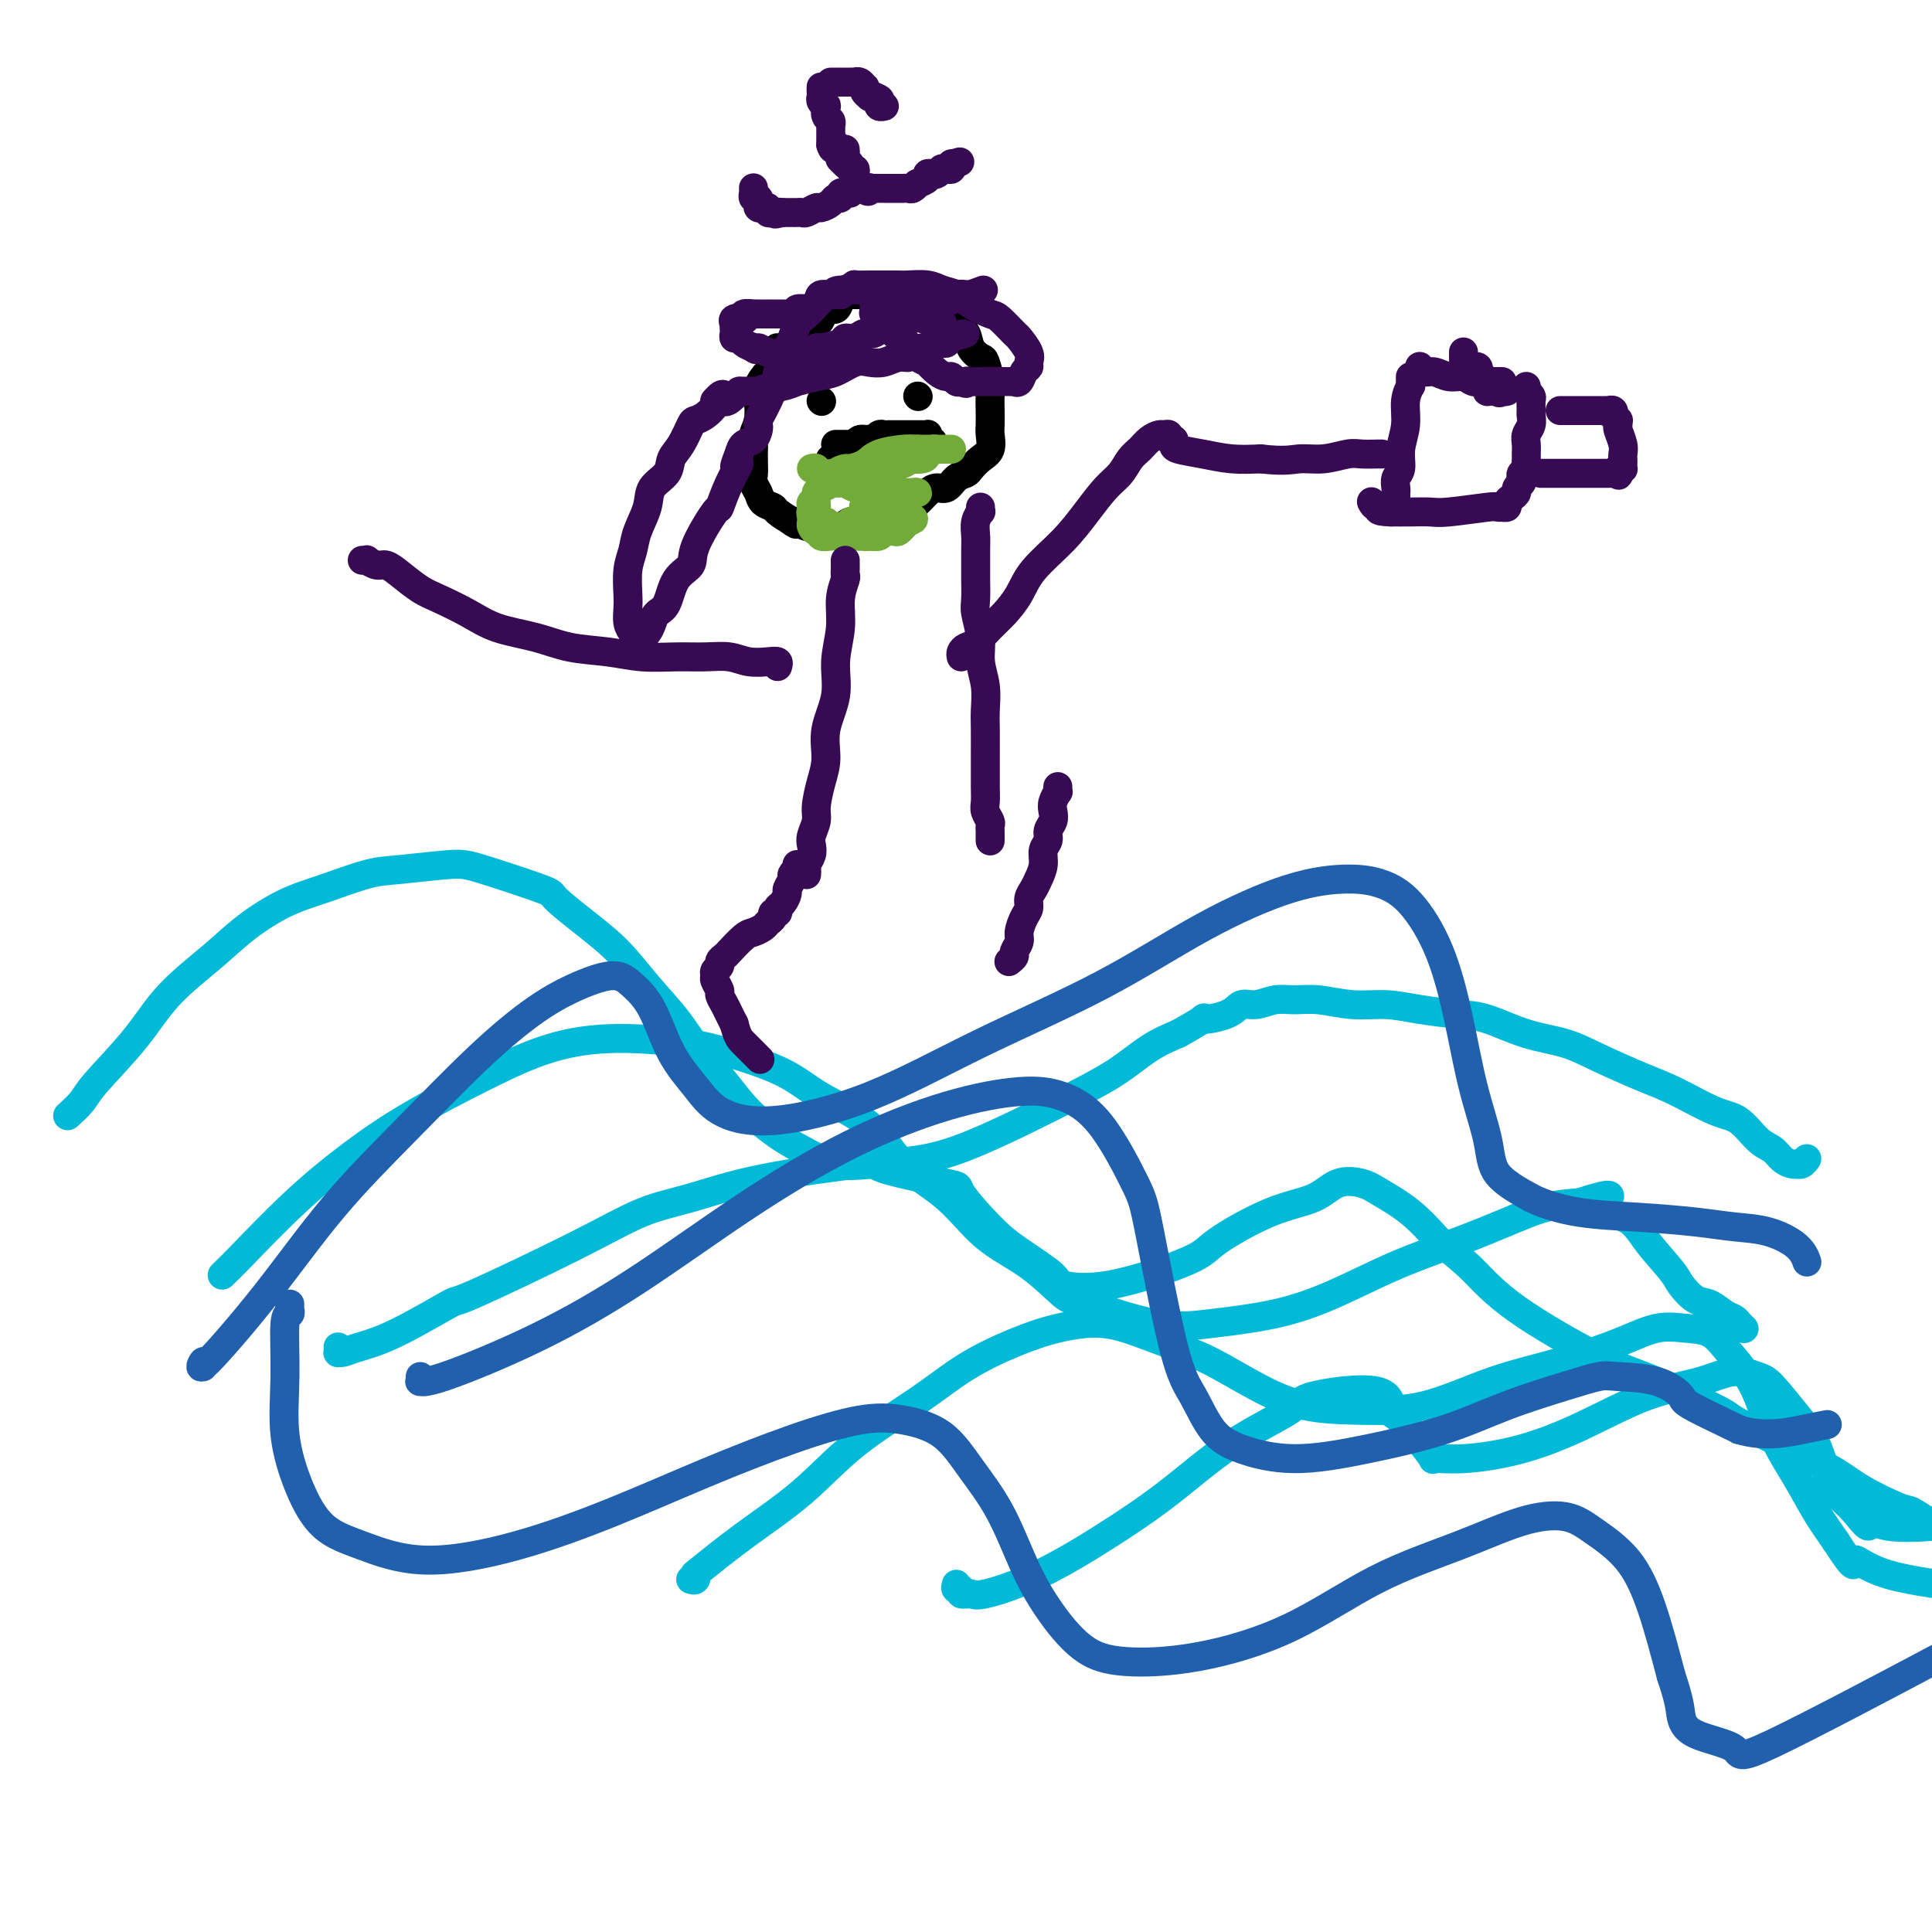 <svg viewBox='0 0 400 400' version='1.1' xmlns='http://www.w3.org/2000/svg' xmlns:xlink='http://www.w3.org/1999/xlink'><g fill='none' stroke='#000000' stroke-width='6' stroke-linecap='round' stroke-linejoin='round'><path d='M165,71c-0.358,0.503 -0.716,1.005 -1,1c-0.284,-0.005 -0.493,-0.519 -1,0c-0.507,0.519 -1.312,2.071 -2,3c-0.688,0.929 -1.260,1.235 -2,2c-0.740,0.765 -1.648,1.988 -2,3c-0.352,1.012 -0.147,1.813 0,3c0.147,1.187 0.235,2.758 0,4c-0.235,1.242 -0.795,2.153 -1,3c-0.205,0.847 -0.056,1.630 0,2c0.056,0.370 0.018,0.325 0,1c-0.018,0.675 -0.017,2.068 0,3c0.017,0.932 0.050,1.402 0,2c-0.050,0.598 -0.184,1.325 0,2c0.184,0.675 0.685,1.297 1,2c0.315,0.703 0.445,1.487 1,2c0.555,0.513 1.534,0.753 2,1c0.466,0.247 0.419,0.499 1,1c0.581,0.501 1.791,1.250 3,2'/><path d='M164,108c1.390,1.177 0.865,0.120 1,0c0.135,-0.120 0.928,0.696 2,1c1.072,0.304 2.422,0.096 3,0c0.578,-0.096 0.385,-0.081 1,0c0.615,0.081 2.038,0.228 3,0c0.962,-0.228 1.464,-0.831 2,-1c0.536,-0.169 1.106,0.095 2,0c0.894,-0.095 2.112,-0.549 3,-1c0.888,-0.451 1.445,-0.898 2,-1c0.555,-0.102 1.107,0.140 2,0c0.893,-0.140 2.126,-0.663 3,-1c0.874,-0.337 1.389,-0.489 2,-1c0.611,-0.511 1.320,-1.380 2,-2c0.680,-0.620 1.333,-0.991 2,-1c0.667,-0.009 1.347,0.345 2,0c0.653,-0.345 1.279,-1.390 2,-2c0.721,-0.610 1.538,-0.786 2,-1c0.462,-0.214 0.569,-0.465 1,-1c0.431,-0.535 1.187,-1.353 2,-2c0.813,-0.647 1.682,-1.121 2,-2c0.318,-0.879 0.086,-2.162 0,-3c-0.086,-0.838 -0.026,-1.230 0,-2c0.026,-0.770 0.019,-1.918 0,-3c-0.019,-1.082 -0.051,-2.099 0,-3c0.051,-0.901 0.183,-1.687 0,-3c-0.183,-1.313 -0.683,-3.153 -1,-4c-0.317,-0.847 -0.452,-0.699 -1,-1c-0.548,-0.301 -1.508,-1.050 -2,-2c-0.492,-0.950 -0.517,-2.102 -1,-3c-0.483,-0.898 -1.424,-1.542 -2,-2c-0.576,-0.458 -0.788,-0.729 -1,-1'/><path d='M197,66c-1.501,-1.303 -1.752,-0.061 -2,0c-0.248,0.061 -0.493,-1.059 -1,-2c-0.507,-0.941 -1.278,-1.702 -2,-2c-0.722,-0.298 -1.396,-0.132 -2,0c-0.604,0.132 -1.138,0.232 -2,0c-0.862,-0.232 -2.051,-0.794 -3,-1c-0.949,-0.206 -1.658,-0.056 -2,0c-0.342,0.056 -0.315,0.017 -1,0c-0.685,-0.017 -2.080,-0.010 -3,0c-0.920,0.010 -1.363,0.025 -2,0c-0.637,-0.025 -1.466,-0.091 -2,0c-0.534,0.091 -0.773,0.340 -1,1c-0.227,0.660 -0.442,1.733 -1,2c-0.558,0.267 -1.458,-0.270 -2,0c-0.542,0.270 -0.727,1.347 -1,2c-0.273,0.653 -0.634,0.883 -1,1c-0.366,0.117 -0.738,0.123 -1,0c-0.262,-0.123 -0.414,-0.373 -1,0c-0.586,0.373 -1.606,1.371 -2,2c-0.394,0.629 -0.161,0.890 0,1c0.161,0.110 0.249,0.068 0,0c-0.249,-0.068 -0.836,-0.162 -1,0c-0.164,0.162 0.096,0.579 0,1c-0.096,0.421 -0.548,0.845 -1,1c-0.452,0.155 -0.906,0.042 -1,0c-0.094,-0.042 0.171,-0.011 0,0c-0.171,0.011 -0.777,0.003 -1,0c-0.223,-0.003 -0.064,-0.001 0,0c0.064,0.001 0.032,0.000 0,0'/><path d='M170,83c0.000,0.000 0.100,0.100 0.1,0.1'/><path d='M190,82c0.000,0.000 0.100,0.100 0.1,0.1'/><path d='M172,95c-0.084,0.000 -0.167,0.000 0,0c0.167,0.000 0.585,0.000 1,0c0.415,0.000 0.828,0.000 1,0c0.172,0.000 0.101,0.000 0,0c-0.101,0.000 -0.234,0.000 0,0c0.234,0.000 0.836,0.000 1,0c0.164,0.000 -0.110,0.000 0,0c0.110,0.000 0.603,0.000 1,0c0.397,0.000 0.699,0.000 1,0'/><path d='M177,95c0.730,-0.000 0.056,-0.000 0,0c-0.056,0.000 0.506,0.000 1,0c0.494,-0.000 0.920,-0.000 1,0c0.080,0.000 -0.186,0.000 0,0c0.186,-0.000 0.824,-0.000 1,0c0.176,0.000 -0.111,0.000 0,0c0.111,-0.000 0.621,-0.000 1,0c0.379,0.000 0.628,0.000 1,0c0.372,-0.000 0.868,-0.000 1,0c0.132,0.000 -0.100,0.000 0,0c0.100,-0.000 0.534,-0.000 1,0c0.466,0.000 0.966,0.000 1,0c0.034,-0.000 -0.398,-0.000 0,0c0.398,0.000 1.626,0.001 2,0c0.374,-0.001 -0.106,-0.003 0,0c0.106,0.003 0.798,0.011 1,0c0.202,-0.011 -0.085,-0.040 0,0c0.085,0.040 0.544,0.151 1,0c0.456,-0.151 0.911,-0.562 1,-1c0.089,-0.438 -0.186,-0.902 0,-1c0.186,-0.098 0.833,0.170 1,0c0.167,-0.170 -0.147,-0.776 0,-1c0.147,-0.224 0.756,-0.064 1,0c0.244,0.064 0.122,0.032 0,0'/><path d='M192,92c2.324,-0.630 0.633,-0.705 0,-1c-0.633,-0.295 -0.207,-0.811 0,-1c0.207,-0.189 0.196,-0.051 0,0c-0.196,0.051 -0.578,0.014 -1,0c-0.422,-0.014 -0.884,-0.004 -1,0c-0.116,0.004 0.114,0.001 0,0c-0.114,-0.001 -0.570,-0.000 -1,0c-0.430,0.000 -0.832,0.000 -1,0c-0.168,-0.000 -0.100,-0.000 0,0c0.100,0.000 0.233,-0.000 0,0c-0.233,0.000 -0.832,0.000 -1,0c-0.168,-0.000 0.096,-0.000 0,0c-0.096,0.000 -0.550,0.000 -1,0c-0.450,-0.000 -0.894,-0.001 -1,0c-0.106,0.001 0.126,0.004 0,0c-0.126,-0.004 -0.611,-0.015 -1,0c-0.389,0.015 -0.683,0.057 -1,0c-0.317,-0.057 -0.659,-0.211 -1,0c-0.341,0.211 -0.683,0.788 -1,1c-0.317,0.212 -0.610,0.060 -1,0c-0.390,-0.060 -0.878,-0.026 -1,0c-0.122,0.026 0.121,0.046 0,0c-0.121,-0.046 -0.606,-0.156 -1,0c-0.394,0.156 -0.697,0.578 -1,1'/><path d='M177,92c-2.277,0.000 -0.470,0.000 0,0c0.470,0.000 -0.396,0.000 -1,0c-0.604,0.000 -0.947,0.000 -1,0c-0.053,0.000 0.183,0.000 0,0c-0.183,0.000 -0.785,-0.000 -1,0c-0.215,0.000 -0.044,0.000 0,0c0.044,0.000 -0.040,0.000 0,0c0.040,0.000 0.203,0.000 0,0c-0.203,0.000 -0.772,0.000 -1,0c-0.228,0.000 -0.114,0.000 0,0'/></g>
<g fill='none' stroke='#73AB3A' stroke-width='6' stroke-linecap='round' stroke-linejoin='round'><path d='M168,97c0.394,-0.116 0.788,-0.231 1,0c0.212,0.231 0.243,0.809 1,1c0.757,0.191 2.241,-0.004 4,0c1.759,0.004 3.793,0.208 5,0c1.207,-0.208 1.589,-0.826 2,-1c0.411,-0.174 0.853,0.098 2,0c1.147,-0.098 3.000,-0.565 4,-1c1.000,-0.435 1.146,-0.838 1,-1c-0.146,-0.162 -0.586,-0.082 0,0c0.586,0.082 2.197,0.166 3,0c0.803,-0.166 0.799,-0.580 1,-1c0.201,-0.420 0.608,-0.845 1,-1c0.392,-0.155 0.769,-0.042 1,0c0.231,0.042 0.316,0.011 1,0c0.684,-0.011 1.967,-0.003 2,0c0.033,0.003 -1.183,0.001 -2,0c-0.817,-0.001 -1.233,-0.000 -2,0c-0.767,0.000 -1.883,0.000 -3,0'/><path d='M190,93c-1.495,-0.033 -1.733,-0.114 -3,0c-1.267,0.114 -3.562,0.425 -5,1c-1.438,0.575 -2.019,1.414 -3,2c-0.981,0.586 -2.362,0.918 -3,1c-0.638,0.082 -0.534,-0.085 -1,0c-0.466,0.085 -1.502,0.421 -2,1c-0.498,0.579 -0.458,1.402 -1,2c-0.542,0.598 -1.666,0.972 -2,1c-0.334,0.028 0.121,-0.291 0,0c-0.121,0.291 -0.817,1.191 -1,2c-0.183,0.809 0.146,1.526 0,2c-0.146,0.474 -0.769,0.705 -1,1c-0.231,0.295 -0.072,0.652 0,1c0.072,0.348 0.056,0.685 0,1c-0.056,0.315 -0.152,0.606 0,1c0.152,0.394 0.552,0.890 1,1c0.448,0.110 0.945,-0.167 1,0c0.055,0.167 -0.332,0.777 0,1c0.332,0.223 1.383,0.060 2,0c0.617,-0.060 0.799,-0.016 1,0c0.201,0.016 0.420,0.004 1,0c0.580,-0.004 1.521,-0.000 2,0c0.479,0.000 0.494,-0.004 1,0c0.506,0.004 1.501,0.015 2,0c0.499,-0.015 0.501,-0.056 1,0c0.499,0.056 1.496,0.208 2,0c0.504,-0.208 0.516,-0.777 1,-1c0.484,-0.223 1.439,-0.101 2,0c0.561,0.101 0.728,0.181 1,0c0.272,-0.181 0.649,-0.623 1,-1c0.351,-0.377 0.675,-0.688 1,-1'/><path d='M188,108c2.305,-0.648 0.568,-0.769 0,-1c-0.568,-0.231 0.032,-0.572 0,-1c-0.032,-0.428 -0.695,-0.941 -1,-1c-0.305,-0.059 -0.252,0.338 -1,0c-0.748,-0.338 -2.297,-1.410 -3,-2c-0.703,-0.590 -0.559,-0.698 -1,-1c-0.441,-0.302 -1.466,-0.799 -2,-1c-0.534,-0.201 -0.577,-0.107 -1,0c-0.423,0.107 -1.225,0.225 -2,0c-0.775,-0.225 -1.521,-0.793 -2,-1c-0.479,-0.207 -0.689,-0.051 -1,0c-0.311,0.051 -0.723,-0.001 -1,0c-0.277,0.001 -0.418,0.056 -1,0c-0.582,-0.056 -1.605,-0.222 -2,0c-0.395,0.222 -0.162,0.833 0,1c0.162,0.167 0.254,-0.110 0,0c-0.254,0.110 -0.852,0.608 -1,1c-0.148,0.392 0.156,0.678 0,1c-0.156,0.322 -0.770,0.679 -1,1c-0.230,0.321 -0.077,0.607 0,1c0.077,0.393 0.076,0.894 0,1c-0.076,0.106 -0.227,-0.183 0,0c0.227,0.183 0.833,0.837 1,1c0.167,0.163 -0.105,-0.167 0,0c0.105,0.167 0.587,0.829 1,1c0.413,0.171 0.758,-0.150 1,0c0.242,0.150 0.380,0.772 1,1c0.620,0.228 1.723,0.061 2,0c0.277,-0.061 -0.272,-0.016 0,0c0.272,0.016 1.363,0.005 2,0c0.637,-0.005 0.818,-0.002 1,0'/><path d='M177,109c1.797,0.447 1.790,0.066 2,0c0.210,-0.066 0.639,0.185 1,0c0.361,-0.185 0.655,-0.805 1,-1c0.345,-0.195 0.740,0.036 1,0c0.260,-0.036 0.385,-0.339 1,-1c0.615,-0.661 1.719,-1.679 2,-2c0.281,-0.321 -0.262,0.054 0,0c0.262,-0.054 1.329,-0.536 2,-1c0.671,-0.464 0.948,-0.909 1,-1c0.052,-0.091 -0.119,0.172 0,0c0.119,-0.172 0.530,-0.778 1,-1c0.470,-0.222 0.999,-0.060 1,0c0.001,0.060 -0.525,0.016 -1,0c-0.475,-0.016 -0.900,-0.005 -1,0c-0.100,0.005 0.124,0.005 0,0c-0.124,-0.005 -0.597,-0.016 -1,0c-0.403,0.016 -0.737,0.060 -1,0c-0.263,-0.060 -0.456,-0.222 -1,0c-0.544,0.222 -1.439,0.830 -2,1c-0.561,0.170 -0.789,-0.096 -1,0c-0.211,0.096 -0.404,0.555 -1,1c-0.596,0.445 -1.595,0.876 -2,1c-0.405,0.124 -0.217,-0.059 0,0c0.217,0.059 0.464,0.358 0,1c-0.464,0.642 -1.640,1.626 -2,2c-0.360,0.374 0.095,0.139 0,0c-0.095,-0.139 -0.742,-0.183 -1,0c-0.258,0.183 -0.129,0.591 0,1'/><path d='M176,109c-0.932,1.171 -0.261,1.098 0,1c0.261,-0.098 0.112,-0.222 0,0c-0.112,0.222 -0.188,0.791 0,1c0.188,0.209 0.639,0.057 1,0c0.361,-0.057 0.630,-0.019 1,0c0.370,0.019 0.841,0.020 1,0c0.159,-0.020 0.007,-0.062 0,0c-0.007,0.062 0.131,0.227 1,0c0.869,-0.227 2.470,-0.845 3,-1c0.530,-0.155 -0.012,0.155 0,0c0.012,-0.155 0.578,-0.774 1,-1c0.422,-0.226 0.701,-0.061 1,0c0.299,0.061 0.619,0.016 1,0c0.381,-0.016 0.823,-0.005 1,0c0.177,0.005 0.088,0.002 0,0'/></g>
<g fill='none' stroke='#370A53' stroke-width='6' stroke-linecap='round' stroke-linejoin='round'><path d='M179,60c-0.656,0.033 -1.311,0.066 -2,0c-0.689,-0.066 -1.410,-0.231 -2,0c-0.590,0.231 -1.047,0.858 -2,1c-0.953,0.142 -2.402,-0.201 -3,0c-0.598,0.201 -0.345,0.945 -1,2c-0.655,1.055 -2.218,2.419 -3,3c-0.782,0.581 -0.783,0.378 -1,1c-0.217,0.622 -0.650,2.069 -1,3c-0.350,0.931 -0.615,1.347 -1,2c-0.385,0.653 -0.888,1.541 -1,2c-0.112,0.459 0.167,0.487 0,1c-0.167,0.513 -0.779,1.512 -1,2c-0.221,0.488 -0.049,0.464 0,1c0.049,0.536 -0.025,1.630 0,2c0.025,0.370 0.147,0.014 0,0c-0.147,-0.014 -0.565,0.315 -1,1c-0.435,0.685 -0.887,1.728 -1,2c-0.113,0.272 0.114,-0.226 0,0c-0.114,0.226 -0.568,1.178 -1,2c-0.432,0.822 -0.840,1.515 -1,2c-0.160,0.485 -0.070,0.763 0,1c0.070,0.237 0.122,0.435 0,1c-0.122,0.565 -0.417,1.498 -1,2c-0.583,0.502 -1.452,0.572 -2,1c-0.548,0.428 -0.774,1.214 -1,2'/><path d='M153,94c-1.922,4.626 -0.229,2.191 0,2c0.229,-0.191 -1.008,1.864 -2,4c-0.992,2.136 -1.740,4.355 -2,5c-0.260,0.645 -0.033,-0.283 -1,1c-0.967,1.283 -3.127,4.777 -4,7c-0.873,2.223 -0.457,3.176 -1,4c-0.543,0.824 -2.043,1.520 -3,3c-0.957,1.480 -1.371,3.745 -2,5c-0.629,1.255 -1.474,1.499 -2,2c-0.526,0.501 -0.732,1.259 -1,2c-0.268,0.741 -0.596,1.464 -1,2c-0.404,0.536 -0.882,0.885 -1,1c-0.118,0.115 0.126,-0.003 0,0c-0.126,0.003 -0.622,0.127 -1,0c-0.378,-0.127 -0.638,-0.505 -1,-1c-0.362,-0.495 -0.826,-1.108 -1,-2c-0.174,-0.892 -0.059,-2.064 0,-3c0.059,-0.936 0.062,-1.636 0,-3c-0.062,-1.364 -0.187,-3.394 0,-5c0.187,-1.606 0.688,-2.789 1,-4c0.312,-1.211 0.436,-2.449 1,-4c0.564,-1.551 1.568,-3.414 2,-5c0.432,-1.586 0.291,-2.894 1,-4c0.709,-1.106 2.269,-2.009 3,-3c0.731,-0.991 0.632,-2.071 1,-3c0.368,-0.929 1.202,-1.705 2,-3c0.798,-1.295 1.559,-3.107 2,-4c0.441,-0.893 0.561,-0.868 1,-1c0.439,-0.132 1.195,-0.420 2,-1c0.805,-0.580 1.659,-1.451 2,-2c0.341,-0.549 0.171,-0.774 0,-1'/><path d='M148,83c2.358,-2.740 1.754,-0.591 2,0c0.246,0.591 1.341,-0.376 2,-1c0.659,-0.624 0.880,-0.903 1,-1c0.120,-0.097 0.138,-0.011 1,0c0.862,0.011 2.569,-0.054 3,0c0.431,0.054 -0.413,0.226 0,0c0.413,-0.226 2.084,-0.848 3,-1c0.916,-0.152 1.076,0.168 2,0c0.924,-0.168 2.610,-0.823 3,-1c0.390,-0.177 -0.517,0.124 0,0c0.517,-0.124 2.459,-0.673 4,-1c1.541,-0.327 2.681,-0.431 4,-1c1.319,-0.569 2.817,-1.602 4,-2c1.183,-0.398 2.051,-0.162 3,0c0.949,0.162 1.977,0.250 3,0c1.023,-0.250 2.040,-0.838 3,-1c0.960,-0.162 1.864,0.101 2,0c0.136,-0.101 -0.496,-0.567 0,-1c0.496,-0.433 2.122,-0.834 3,-1c0.878,-0.166 1.010,-0.097 1,0c-0.010,0.097 -0.161,0.222 0,0c0.161,-0.222 0.635,-0.791 1,-1c0.365,-0.209 0.620,-0.060 1,0c0.380,0.060 0.886,0.030 1,0c0.114,-0.030 -0.165,-0.060 0,0c0.165,0.060 0.775,0.208 1,0c0.225,-0.208 0.064,-0.774 0,-1c-0.064,-0.226 -0.032,-0.113 0,0'/><path d='M196,70c7.430,-1.947 2.005,-0.315 0,0c-2.005,0.315 -0.589,-0.686 0,-1c0.589,-0.314 0.351,0.061 0,0c-0.351,-0.061 -0.815,-0.556 -1,-1c-0.185,-0.444 -0.092,-0.835 0,-1c0.092,-0.165 0.184,-0.104 0,0c-0.184,0.104 -0.645,0.249 -1,0c-0.355,-0.249 -0.606,-0.894 -1,-1c-0.394,-0.106 -0.931,0.326 -2,0c-1.069,-0.326 -2.668,-1.410 -4,-2c-1.332,-0.590 -2.395,-0.687 -3,-1c-0.605,-0.313 -0.752,-0.840 -1,-1c-0.248,-0.160 -0.596,0.049 -1,0c-0.404,-0.049 -0.863,-0.356 -1,0c-0.137,0.356 0.047,1.376 0,2c-0.047,0.624 -0.326,0.853 0,1c0.326,0.147 1.256,0.214 2,1c0.744,0.786 1.304,2.292 2,3c0.696,0.708 1.530,0.619 2,1c0.470,0.381 0.577,1.233 1,2c0.423,0.767 1.164,1.449 2,2c0.836,0.551 1.768,0.970 2,1c0.232,0.030 -0.236,-0.328 0,0c0.236,0.328 1.177,1.342 2,2c0.823,0.658 1.530,0.960 2,1c0.470,0.040 0.703,-0.182 1,0c0.297,0.182 0.656,0.766 1,1c0.344,0.234 0.672,0.117 1,0'/><path d='M199,79c1.582,0.774 1.036,0.207 1,0c-0.036,-0.207 0.437,-0.056 1,0c0.563,0.056 1.215,0.015 2,0c0.785,-0.015 1.701,-0.004 2,0c0.299,0.004 -0.021,0.001 0,0c0.021,-0.001 0.383,-0.001 1,0c0.617,0.001 1.489,0.002 2,0c0.511,-0.002 0.662,-0.007 1,0c0.338,0.007 0.865,0.027 1,0c0.135,-0.027 -0.122,-0.101 0,0c0.122,0.101 0.623,0.376 1,0c0.377,-0.376 0.630,-1.404 1,-2c0.370,-0.596 0.858,-0.759 1,-1c0.142,-0.241 -0.063,-0.559 0,-1c0.063,-0.441 0.395,-1.006 0,-2c-0.395,-0.994 -1.516,-2.416 -2,-3c-0.484,-0.584 -0.331,-0.331 -1,-1c-0.669,-0.669 -2.160,-2.259 -3,-3c-0.840,-0.741 -1.028,-0.633 -2,-1c-0.972,-0.367 -2.730,-1.209 -4,-2c-1.270,-0.791 -2.054,-1.533 -3,-2c-0.946,-0.467 -2.054,-0.661 -3,-1c-0.946,-0.339 -1.731,-0.823 -3,-1c-1.269,-0.177 -3.024,-0.048 -4,0c-0.976,0.048 -1.173,0.013 -2,0c-0.827,-0.013 -2.283,-0.004 -3,0c-0.717,0.004 -0.695,0.004 -1,0c-0.305,-0.004 -0.937,-0.011 -2,0c-1.063,0.011 -2.555,0.042 -3,0c-0.445,-0.042 0.159,-0.155 0,0c-0.159,0.155 -1.079,0.577 -2,1'/><path d='M175,60c-3.696,0.089 -1.437,0.811 -1,1c0.437,0.189 -0.949,-0.156 -2,0c-1.051,0.156 -1.768,0.813 -2,1c-0.232,0.187 0.021,-0.094 0,0c-0.021,0.094 -0.316,0.565 -1,1c-0.684,0.435 -1.755,0.835 -2,1c-0.245,0.165 0.338,0.097 0,0c-0.338,-0.097 -1.596,-0.222 -2,0c-0.404,0.222 0.046,0.792 0,1c-0.046,0.208 -0.589,0.056 -1,0c-0.411,-0.056 -0.689,-0.015 -1,0c-0.311,0.015 -0.656,0.004 -1,0c-0.344,-0.004 -0.687,-0.001 -1,0c-0.313,0.001 -0.596,0.000 -1,0c-0.404,-0.000 -0.929,0.000 -1,0c-0.071,-0.000 0.313,-0.001 0,0c-0.313,0.001 -1.324,0.004 -2,0c-0.676,-0.004 -1.016,-0.015 -1,0c0.016,0.015 0.389,0.055 0,0c-0.389,-0.055 -1.540,-0.207 -2,0c-0.460,0.207 -0.228,0.773 0,1c0.228,0.227 0.453,0.117 0,0c-0.453,-0.117 -1.585,-0.239 -2,0c-0.415,0.239 -0.112,0.838 0,1c0.112,0.162 0.033,-0.115 0,0c-0.033,0.115 -0.021,0.622 0,1c0.021,0.378 0.050,0.626 0,1c-0.050,0.374 -0.178,0.873 0,1c0.178,0.127 0.663,-0.120 1,0c0.337,0.120 0.525,0.606 1,1c0.475,0.394 1.238,0.697 2,1'/><path d='M156,72c0.770,0.867 0.694,0.036 1,0c0.306,-0.036 0.992,0.723 2,1c1.008,0.277 2.337,0.070 3,0c0.663,-0.070 0.661,-0.004 1,0c0.339,0.004 1.019,-0.054 2,0c0.981,0.054 2.261,0.221 3,0c0.739,-0.221 0.936,-0.829 1,-1c0.064,-0.171 -0.005,0.093 1,0c1.005,-0.093 3.084,-0.545 4,-1c0.916,-0.455 0.668,-0.913 1,-1c0.332,-0.087 1.243,0.197 2,0c0.757,-0.197 1.359,-0.876 2,-1c0.641,-0.124 1.322,0.307 2,0c0.678,-0.307 1.352,-1.353 2,-2c0.648,-0.647 1.268,-0.895 2,-1c0.732,-0.105 1.576,-0.067 2,0c0.424,0.067 0.430,0.163 1,0c0.570,-0.163 1.706,-0.584 2,-1c0.294,-0.416 -0.254,-0.829 0,-1c0.254,-0.171 1.311,-0.102 2,0c0.689,0.102 1.012,0.237 1,0c-0.012,-0.237 -0.357,-0.847 0,-1c0.357,-0.153 1.418,0.151 2,0c0.582,-0.151 0.686,-0.759 1,-1c0.314,-0.241 0.840,-0.117 1,0c0.160,0.117 -0.044,0.228 0,0c0.044,-0.228 0.338,-0.793 1,-1c0.662,-0.207 1.693,-0.055 2,0c0.307,0.055 -0.110,0.015 0,0c0.110,-0.015 0.746,-0.004 1,0c0.254,0.004 0.127,0.002 0,0'/><path d='M201,61c5.105,-1.856 1.368,-0.498 0,0c-1.368,0.498 -0.368,0.134 0,0c0.368,-0.134 0.105,-0.038 0,0c-0.105,0.038 -0.053,0.019 0,0'/><path d='M175,31c-0.009,-0.089 -0.017,-0.177 0,0c0.017,0.177 0.061,0.621 0,1c-0.061,0.379 -0.227,0.693 0,1c0.227,0.307 0.845,0.607 1,1c0.155,0.393 -0.154,0.880 0,1c0.154,0.120 0.773,-0.127 1,0c0.227,0.127 0.064,0.626 0,1c-0.064,0.374 -0.027,0.622 0,1c0.027,0.378 0.046,0.886 0,1c-0.046,0.114 -0.156,-0.166 0,0c0.156,0.166 0.578,0.776 1,1c0.422,0.224 0.844,0.060 1,0c0.156,-0.060 0.044,-0.017 0,0c-0.044,0.017 -0.022,0.009 0,0'/><path d='M179,39c0.858,1.238 1.005,0.332 1,0c-0.005,-0.332 -0.160,-0.089 0,0c0.160,0.089 0.635,0.024 1,0c0.365,-0.024 0.621,-0.006 1,0c0.379,0.006 0.880,0.002 1,0c0.120,-0.002 -0.140,-0.000 0,0c0.140,0.000 0.682,-0.000 1,0c0.318,0.000 0.414,0.001 1,0c0.586,-0.001 1.664,-0.004 2,0c0.336,0.004 -0.070,0.016 0,0c0.070,-0.016 0.615,-0.060 1,0c0.385,0.060 0.610,0.223 1,0c0.390,-0.223 0.945,-0.830 1,-1c0.055,-0.170 -0.389,0.099 0,0c0.389,-0.099 1.611,-0.566 2,-1c0.389,-0.434 -0.054,-0.834 0,-1c0.054,-0.166 0.606,-0.097 1,0c0.394,0.097 0.631,0.223 1,0c0.369,-0.223 0.869,-0.796 1,-1c0.131,-0.204 -0.109,-0.041 0,0c0.109,0.041 0.565,-0.042 1,0c0.435,0.042 0.849,0.207 1,0c0.151,-0.207 0.041,-0.788 0,-1c-0.041,-0.212 -0.011,-0.057 0,0c0.011,0.057 0.003,0.016 0,0c-0.003,-0.016 -0.002,-0.008 0,0'/><path d='M197,34c3.000,-0.833 1.500,-0.417 0,0'/><path d='M176,40c-0.302,0.032 -0.605,0.064 -1,0c-0.395,-0.064 -0.883,-0.223 -1,0c-0.117,0.223 0.139,0.829 0,1c-0.139,0.171 -0.671,-0.094 -1,0c-0.329,0.094 -0.455,0.547 -1,1c-0.545,0.453 -1.508,0.906 -2,1c-0.492,0.094 -0.513,-0.171 -1,0c-0.487,0.171 -1.440,0.778 -2,1c-0.560,0.222 -0.727,0.060 -1,0c-0.273,-0.060 -0.650,-0.016 -1,0c-0.350,0.016 -0.671,0.004 -1,0c-0.329,-0.004 -0.665,-0.001 -1,0c-0.335,0.001 -0.667,0.001 -1,0'/><path d='M162,44c-2.410,0.619 -1.434,0.167 -1,0c0.434,-0.167 0.327,-0.048 0,0c-0.327,0.048 -0.875,0.027 -1,0c-0.125,-0.027 0.173,-0.059 0,0c-0.173,0.059 -0.817,0.209 -1,0c-0.183,-0.209 0.096,-0.778 0,-1c-0.096,-0.222 -0.565,-0.097 -1,0c-0.435,0.097 -0.834,0.165 -1,0c-0.166,-0.165 -0.097,-0.565 0,-1c0.097,-0.435 0.222,-0.905 0,-1c-0.222,-0.095 -0.792,0.185 -1,0c-0.208,-0.185 -0.056,-0.834 0,-1c0.056,-0.166 0.015,0.151 0,0c-0.015,-0.151 -0.004,-0.772 0,-1c0.004,-0.228 0.001,-0.065 0,0c-0.001,0.065 -0.001,0.033 0,0'/><path d='M170,18c-0.008,0.331 -0.016,0.661 0,1c0.016,0.339 0.056,0.686 0,1c-0.056,0.314 -0.207,0.595 0,1c0.207,0.405 0.774,0.935 1,1c0.226,0.065 0.113,-0.336 0,0c-0.113,0.336 -0.226,1.410 0,2c0.226,0.590 0.793,0.698 1,1c0.207,0.302 0.056,0.798 0,1c-0.056,0.202 -0.015,0.111 0,0c0.015,-0.111 0.004,-0.241 0,0c-0.004,0.241 -0.001,0.852 0,1c0.001,0.148 0.000,-0.167 0,0c-0.000,0.167 -0.000,0.815 0,1c0.000,0.185 0.000,-0.094 0,0c-0.000,0.094 -0.000,0.561 0,1c0.000,0.439 0.000,0.849 0,1c-0.000,0.151 -0.000,0.043 0,0c0.000,-0.043 0.000,-0.022 0,0'/><path d='M172,30c0.532,1.797 0.860,0.288 1,0c0.140,-0.288 0.090,0.645 0,1c-0.090,0.355 -0.220,0.134 0,0c0.220,-0.134 0.791,-0.179 1,0c0.209,0.179 0.055,0.583 0,1c-0.055,0.417 -0.011,0.848 0,1c0.011,0.152 -0.011,0.027 0,0c0.011,-0.027 0.054,0.044 0,0c-0.054,-0.044 -0.207,-0.204 0,0c0.207,0.204 0.773,0.773 1,1c0.227,0.227 0.113,0.114 0,0'/><path d='M172,17c0.313,0.000 0.626,0.000 1,0c0.374,-0.000 0.808,-0.000 1,0c0.192,0.000 0.142,0.000 0,0c-0.142,-0.000 -0.375,-0.001 0,0c0.375,0.001 1.358,0.004 2,0c0.642,-0.004 0.943,-0.016 1,0c0.057,0.016 -0.129,0.060 0,0c0.129,-0.060 0.575,-0.222 1,0c0.425,0.222 0.831,0.830 1,1c0.169,0.170 0.100,-0.098 0,0c-0.100,0.098 -0.233,0.562 0,1c0.233,0.438 0.832,0.849 1,1c0.168,0.151 -0.095,0.043 0,0c0.095,-0.043 0.547,-0.022 1,0'/><path d='M181,20c1.635,0.630 1.223,0.705 1,1c-0.223,0.295 -0.256,0.811 0,1c0.256,0.189 0.801,0.051 1,0c0.199,-0.051 0.054,-0.014 0,0c-0.054,0.014 -0.015,0.004 0,0c0.015,-0.004 0.008,-0.002 0,0'/></g>
<g fill='none' stroke='#00BAD8' stroke-width='6' stroke-linecap='round' stroke-linejoin='round'><path d='M14,231c1.131,-1.029 2.261,-2.059 3,-3c0.739,-0.941 1.086,-1.794 3,-4c1.914,-2.206 5.395,-5.767 8,-9c2.605,-3.233 4.335,-6.139 7,-9c2.665,-2.861 6.267,-5.677 9,-8c2.733,-2.323 4.599,-4.152 7,-6c2.401,-1.848 5.339,-3.714 8,-5c2.661,-1.286 5.046,-1.991 8,-3c2.954,-1.009 6.477,-2.323 9,-3c2.523,-0.677 4.044,-0.717 7,-1c2.956,-0.283 7.345,-0.808 10,-1c2.655,-0.192 3.577,-0.052 7,1c3.423,1.052 9.348,3.017 12,4c2.652,0.983 2.032,0.984 3,2c0.968,1.016 3.524,3.047 6,5c2.476,1.953 4.871,3.830 7,6c2.129,2.170 3.992,4.634 6,7c2.008,2.366 4.161,4.633 6,7c1.839,2.367 3.364,4.835 5,7c1.636,2.165 3.383,4.027 5,6c1.617,1.973 3.103,4.056 5,6c1.897,1.944 4.205,3.749 6,5c1.795,1.251 3.077,1.950 5,3c1.923,1.050 4.489,2.452 7,3c2.511,0.548 4.969,0.241 8,0c3.031,-0.241 6.637,-0.415 10,-1c3.363,-0.585 6.484,-1.581 10,-3c3.516,-1.419 7.425,-3.261 11,-5c3.575,-1.739 6.814,-3.373 10,-5c3.186,-1.627 6.319,-3.246 9,-5c2.681,-1.754 4.909,-3.644 7,-5c2.091,-1.356 4.046,-2.178 6,-3'/><path d='M244,214c7.521,-4.211 4.822,-3.237 5,-3c0.178,0.237 3.232,-0.262 5,-1c1.768,-0.738 2.249,-1.716 3,-2c0.751,-0.284 1.773,0.124 3,0c1.227,-0.124 2.658,-0.780 4,-1c1.342,-0.220 2.596,-0.004 4,0c1.404,0.004 2.959,-0.206 5,0c2.041,0.206 4.570,0.827 7,1c2.430,0.173 4.762,-0.101 7,0c2.238,0.101 4.383,0.579 7,1c2.617,0.421 5.707,0.786 8,1c2.293,0.214 3.788,0.277 6,1c2.212,0.723 5.140,2.107 8,3c2.860,0.893 5.650,1.297 8,2c2.350,0.703 4.259,1.705 7,3c2.741,1.295 6.312,2.882 9,4c2.688,1.118 4.492,1.766 7,3c2.508,1.234 5.722,3.055 8,4c2.278,0.945 3.622,1.013 5,2c1.378,0.987 2.790,2.891 4,4c1.210,1.109 2.218,1.421 3,2c0.782,0.579 1.337,1.424 2,2c0.663,0.576 1.435,0.883 2,1c0.565,0.117 0.922,0.045 1,0c0.078,-0.045 -0.123,-0.064 0,0c0.123,0.064 0.572,0.209 1,0c0.428,-0.209 0.837,-0.774 1,-1c0.163,-0.226 0.082,-0.113 0,0'/><path d='M46,264c0.338,-0.349 0.677,-0.698 1,-1c0.323,-0.302 0.632,-0.557 3,-3c2.368,-2.443 6.795,-7.074 11,-11c4.205,-3.926 8.189,-7.147 12,-10c3.811,-2.853 7.448,-5.336 12,-8c4.552,-2.664 10.017,-5.508 15,-8c4.983,-2.492 9.483,-4.632 14,-6c4.517,-1.368 9.053,-1.963 14,-2c4.947,-0.037 10.307,0.486 14,1c3.693,0.514 5.719,1.021 9,2c3.281,0.979 7.817,2.432 11,4c3.183,1.568 5.012,3.251 8,5c2.988,1.749 7.136,3.564 10,6c2.864,2.436 4.445,5.494 7,8c2.555,2.506 6.086,4.461 9,7c2.914,2.539 5.213,5.662 8,8c2.787,2.338 6.062,3.892 9,6c2.938,2.108 5.537,4.770 7,6c1.463,1.230 1.789,1.027 5,2c3.211,0.973 9.308,3.122 14,4c4.692,0.878 7.980,0.486 12,0c4.020,-0.486 8.771,-1.067 13,-2c4.229,-0.933 7.935,-2.218 12,-4c4.065,-1.782 8.490,-4.060 13,-6c4.510,-1.940 9.106,-3.541 13,-5c3.894,-1.459 7.087,-2.778 10,-4c2.913,-1.222 5.547,-2.349 8,-3c2.453,-0.651 4.727,-0.825 7,-1'/><path d='M327,249c10.410,-3.395 4.934,-0.383 4,1c-0.934,1.383 2.673,1.138 5,2c2.327,0.862 3.375,2.832 5,5c1.625,2.168 3.828,4.535 5,6c1.172,1.465 1.312,2.028 2,3c0.688,0.972 1.924,2.354 3,3c1.076,0.646 1.991,0.555 3,1c1.009,0.445 2.113,1.426 3,2c0.887,0.574 1.557,0.742 2,1c0.443,0.258 0.658,0.608 1,1c0.342,0.392 0.812,0.826 1,1c0.188,0.174 0.094,0.087 0,0'/><path d='M70,279c-0.005,-0.115 -0.009,-0.229 0,0c0.009,0.229 0.032,0.802 0,1c-0.032,0.198 -0.118,0.020 0,0c0.118,-0.020 0.442,0.118 1,0c0.558,-0.118 1.351,-0.494 3,-1c1.649,-0.506 4.153,-1.143 8,-3c3.847,-1.857 9.037,-4.933 11,-6c1.963,-1.067 0.699,-0.126 5,-2c4.301,-1.874 14.168,-6.562 21,-10c6.832,-3.438 10.631,-5.624 14,-7c3.369,-1.376 6.309,-1.941 10,-3c3.691,-1.059 8.133,-2.612 15,-4c6.867,-1.388 16.160,-2.612 20,-3c3.840,-0.388 2.228,0.060 5,1c2.772,0.940 9.928,2.370 13,3c3.072,0.630 2.061,0.459 3,2c0.939,1.541 3.829,4.796 6,7c2.171,2.204 3.622,3.359 6,5c2.378,1.641 5.683,3.768 7,5c1.317,1.232 0.645,1.567 2,2c1.355,0.433 4.736,0.963 10,0c5.264,-0.963 12.412,-3.418 16,-5c3.588,-1.582 3.615,-2.292 6,-4c2.385,-1.708 7.129,-4.414 11,-6c3.871,-1.586 6.869,-2.050 9,-3c2.131,-0.950 3.394,-2.384 5,-3c1.606,-0.616 3.554,-0.412 5,0c1.446,0.412 2.389,1.034 4,2c1.611,0.966 3.889,2.276 6,4c2.111,1.724 4.056,3.862 6,6'/><path d='M298,257c3.135,2.568 4.971,3.988 7,6c2.029,2.012 4.249,4.617 9,8c4.751,3.383 12.031,7.546 17,10c4.969,2.454 7.626,3.201 12,5c4.374,1.799 10.464,4.651 13,6c2.536,1.349 1.517,1.196 5,3c3.483,1.804 11.467,5.563 16,8c4.533,2.437 5.614,3.550 8,5c2.386,1.450 6.078,3.238 8,4c1.922,0.762 2.074,0.499 3,1c0.926,0.501 2.627,1.767 5,3c2.373,1.233 5.420,2.434 7,3c1.580,0.566 1.695,0.499 2,1c0.305,0.501 0.802,1.572 1,2c0.198,0.428 0.099,0.214 0,0'/><path d='M143,327c0.401,0.125 0.802,0.250 1,0c0.198,-0.250 0.191,-0.874 0,-1c-0.191,-0.126 -0.568,0.247 1,-1c1.568,-1.247 5.079,-4.114 9,-7c3.921,-2.886 8.251,-5.791 12,-9c3.749,-3.209 6.919,-6.722 11,-10c4.081,-3.278 9.075,-6.319 13,-9c3.925,-2.681 6.780,-5.000 10,-7c3.220,-2.000 6.803,-3.679 10,-5c3.197,-1.321 6.007,-2.284 9,-3c2.993,-0.716 6.170,-1.186 9,-1c2.830,0.186 5.315,1.027 8,2c2.685,0.973 5.570,2.079 8,3c2.430,0.921 4.405,1.659 7,3c2.595,1.341 5.811,3.286 9,5c3.189,1.714 6.350,3.197 10,4c3.650,0.803 7.790,0.925 12,1c4.210,0.075 8.491,0.104 13,-1c4.509,-1.104 9.247,-3.340 14,-5c4.753,-1.660 9.520,-2.745 14,-4c4.480,-1.255 8.671,-2.680 12,-4c3.329,-1.320 5.794,-2.535 8,-3c2.206,-0.465 4.153,-0.179 6,0c1.847,0.179 3.593,0.251 5,1c1.407,0.749 2.476,2.176 4,4c1.524,1.824 3.502,4.044 5,7c1.498,2.956 2.515,6.648 4,10c1.485,3.352 3.438,6.364 5,9c1.562,2.636 2.732,4.896 4,7c1.268,2.104 2.634,4.052 4,6'/><path d='M380,319c4.766,7.421 3.680,4.472 4,4c0.320,-0.472 2.044,1.533 7,3c4.956,1.467 13.142,2.395 18,3c4.858,0.605 6.388,0.887 7,1c0.612,0.113 0.306,0.056 0,0'/><path d='M198,328c-0.128,0.454 -0.255,0.909 0,1c0.255,0.091 0.893,-0.181 1,0c0.107,0.181 -0.319,0.813 0,1c0.319,0.187 1.381,-0.073 2,0c0.619,0.073 0.794,0.479 3,0c2.206,-0.479 6.441,-1.844 11,-4c4.559,-2.156 9.441,-5.105 14,-8c4.559,-2.895 8.795,-5.736 13,-9c4.205,-3.264 8.380,-6.951 13,-10c4.620,-3.049 9.684,-5.461 12,-7c2.316,-1.539 1.883,-2.205 5,-3c3.117,-0.795 9.784,-1.720 13,-1c3.216,0.720 2.980,3.084 3,4c0.020,0.916 0.296,0.385 2,2c1.704,1.615 4.838,5.376 6,7c1.162,1.624 0.354,1.112 1,1c0.646,-0.112 2.747,0.175 6,0c3.253,-0.175 7.656,-0.812 12,-2c4.344,-1.188 8.627,-2.928 13,-5c4.373,-2.072 8.835,-4.476 13,-6c4.165,-1.524 8.031,-2.169 11,-3c2.969,-0.831 5.039,-1.847 7,-2c1.961,-0.153 3.812,0.556 5,1c1.188,0.444 1.711,0.622 3,2c1.289,1.378 3.343,3.955 5,6c1.657,2.045 2.918,3.559 4,6c1.082,2.441 1.983,5.811 3,8c1.017,2.189 2.148,3.197 3,4c0.852,0.803 1.426,1.402 2,2'/><path d='M384,313c3.669,4.726 2.841,2.541 3,2c0.159,-0.541 1.305,0.562 4,1c2.695,0.438 6.939,0.210 9,0c2.061,-0.210 1.940,-0.403 4,-1c2.060,-0.597 6.303,-1.599 8,-2c1.697,-0.401 0.849,-0.200 0,0'/></g>
<g fill='none' stroke='#2160AD' stroke-width='6' stroke-linecap='round' stroke-linejoin='round'><path d='M42,283c0.163,-0.729 0.325,-1.457 0,-1c-0.325,0.457 -1.138,2.100 1,0c2.138,-2.100 7.226,-7.944 12,-14c4.774,-6.056 9.233,-12.325 14,-18c4.767,-5.675 9.843,-10.755 15,-16c5.157,-5.245 10.395,-10.655 15,-15c4.605,-4.345 8.577,-7.626 12,-10c3.423,-2.374 6.297,-3.841 9,-5c2.703,-1.159 5.233,-2.009 7,-2c1.767,0.009 2.769,0.876 4,2c1.231,1.124 2.692,2.504 4,5c1.308,2.496 2.464,6.109 4,9c1.536,2.891 3.454,5.062 5,7c1.546,1.938 2.721,3.644 5,5c2.279,1.356 5.661,2.361 11,2c5.339,-0.361 12.636,-2.089 20,-5c7.364,-2.911 14.796,-7.005 23,-11c8.204,-3.995 17.179,-7.892 25,-12c7.821,-4.108 14.488,-8.427 21,-12c6.512,-3.573 12.871,-6.398 18,-8c5.129,-1.602 9.030,-1.979 12,-2c2.970,-0.021 5.011,0.313 7,1c1.989,0.687 3.927,1.725 6,4c2.073,2.275 4.281,5.787 6,10c1.719,4.213 2.950,9.126 4,14c1.050,4.874 1.921,9.708 3,14c1.079,4.292 2.367,8.040 3,11c0.633,2.960 0.609,5.131 2,7c1.391,1.869 4.195,3.434 7,5'/><path d='M317,248c2.786,1.405 6.252,2.416 10,3c3.748,0.584 7.778,0.739 12,1c4.222,0.261 8.638,0.627 12,1c3.362,0.373 5.672,0.752 8,1c2.328,0.248 4.676,0.365 7,1c2.324,0.635 4.626,1.786 6,3c1.374,1.214 1.821,2.490 2,3c0.179,0.510 0.089,0.255 0,0'/><path d='M87,285c0.033,0.438 0.066,0.876 0,1c-0.066,0.124 -0.230,-0.068 0,0c0.230,0.068 0.855,0.394 5,-1c4.145,-1.394 11.809,-4.509 19,-8c7.191,-3.491 13.908,-7.360 21,-12c7.092,-4.640 14.558,-10.052 22,-15c7.442,-4.948 14.862,-9.433 22,-13c7.138,-3.567 13.996,-6.214 20,-8c6.004,-1.786 11.153,-2.709 15,-3c3.847,-0.291 6.391,0.049 9,1c2.609,0.951 5.282,2.512 8,6c2.718,3.488 5.482,8.901 7,12c1.518,3.099 1.791,3.883 3,10c1.209,6.117 3.355,17.567 5,24c1.645,6.433 2.788,7.849 4,10c1.212,2.151 2.493,5.039 4,7c1.507,1.961 3.240,2.997 6,4c2.760,1.003 6.546,1.972 11,2c4.454,0.028 9.574,-0.886 15,-2c5.426,-1.114 11.157,-2.428 16,-4c4.843,-1.572 8.797,-3.401 13,-5c4.203,-1.599 8.654,-2.968 12,-4c3.346,-1.032 5.586,-1.727 7,-2c1.414,-0.273 2.001,-0.126 4,0c1.999,0.126 5.411,0.230 8,1c2.589,0.770 4.354,2.206 5,3c0.646,0.794 0.174,0.944 2,2c1.826,1.056 5.950,3.016 8,4c2.050,0.984 2.025,0.992 2,1'/><path d='M360,296c5.274,1.607 9.958,0.625 13,0c3.042,-0.625 4.440,-0.893 5,-1c0.560,-0.107 0.280,-0.054 0,0'/><path d='M60,270c-0.032,0.301 -0.063,0.603 0,1c0.063,0.397 0.221,0.890 0,1c-0.221,0.110 -0.820,-0.161 -1,2c-0.180,2.161 0.060,6.755 0,11c-0.060,4.245 -0.420,8.141 0,12c0.420,3.859 1.621,7.679 3,11c1.379,3.321 2.936,6.142 5,8c2.064,1.858 4.633,2.754 8,4c3.367,1.246 7.531,2.841 13,3c5.469,0.159 12.242,-1.117 19,-3c6.758,-1.883 13.501,-4.373 20,-7c6.499,-2.627 12.754,-5.391 19,-8c6.246,-2.609 12.482,-5.061 18,-7c5.518,-1.939 10.316,-3.364 14,-4c3.684,-0.636 6.252,-0.483 9,0c2.748,0.483 5.674,1.297 8,3c2.326,1.703 4.051,4.294 6,7c1.949,2.706 4.121,5.528 6,9c1.879,3.472 3.465,7.596 5,11c1.535,3.404 3.017,6.089 5,9c1.983,2.911 4.465,6.048 7,8c2.535,1.952 5.124,2.719 9,3c3.876,0.281 9.040,0.076 15,-1c5.960,-1.076 12.715,-3.022 19,-6c6.285,-2.978 12.100,-6.987 18,-10c5.900,-3.013 11.887,-5.030 17,-7c5.113,-1.970 9.354,-3.892 13,-5c3.646,-1.108 6.698,-1.402 9,-1c2.302,0.402 3.854,1.499 6,3c2.146,1.501 4.885,3.404 7,6c2.115,2.596 3.604,5.885 5,10c1.396,4.115 2.698,9.058 4,14'/><path d='M346,347c1.794,5.317 1.779,6.609 2,8c0.221,1.391 0.678,2.881 3,4c2.322,1.119 6.509,1.867 8,3c1.491,1.133 0.286,2.651 8,-1c7.714,-3.651 24.347,-12.472 31,-16c6.653,-3.528 3.327,-1.764 0,0'/></g>
<g fill='none' stroke='#370A53' stroke-width='6' stroke-linecap='round' stroke-linejoin='round'><path d='M175,116c0.001,0.445 0.001,0.891 0,1c-0.001,0.109 -0.004,-0.118 0,0c0.004,0.118 0.016,0.581 0,1c-0.016,0.419 -0.061,0.795 0,1c0.061,0.205 0.229,0.240 0,1c-0.229,0.760 -0.854,2.246 -1,4c-0.146,1.754 0.186,3.777 0,6c-0.186,2.223 -0.890,4.645 -1,7c-0.110,2.355 0.373,4.644 0,7c-0.373,2.356 -1.601,4.780 -2,7c-0.399,2.220 0.033,4.237 0,6c-0.033,1.763 -0.531,3.273 -1,5c-0.469,1.727 -0.909,3.670 -1,5c-0.091,1.330 0.168,2.048 0,3c-0.168,0.952 -0.763,2.139 -1,3c-0.237,0.861 -0.116,1.397 0,2c0.116,0.603 0.227,1.272 0,2c-0.227,0.728 -0.793,1.516 -1,2c-0.207,0.484 -0.056,0.666 0,1c0.056,0.334 0.015,0.821 0,1c-0.015,0.179 -0.004,0.051 0,0c0.004,-0.051 0.002,-0.026 0,0'/><path d='M203,105c-0.030,0.463 -0.061,0.927 0,1c0.061,0.073 0.212,-0.243 0,0c-0.212,0.243 -0.789,1.046 -1,2c-0.211,0.954 -0.056,2.058 0,3c0.056,0.942 0.014,1.720 0,3c-0.014,1.280 0.000,3.062 0,4c-0.000,0.938 -0.015,1.033 0,2c0.015,0.967 0.060,2.806 0,4c-0.060,1.194 -0.226,1.744 0,3c0.226,1.256 0.845,3.219 1,5c0.155,1.781 -0.155,3.378 0,5c0.155,1.622 0.774,3.267 1,5c0.226,1.733 0.061,3.555 0,5c-0.061,1.445 -0.016,2.512 0,4c0.016,1.488 0.003,3.395 0,5c-0.003,1.605 0.003,2.906 0,4c-0.003,1.094 -0.015,1.980 0,3c0.015,1.020 0.057,2.172 0,3c-0.057,0.828 -0.211,1.331 0,2c0.211,0.669 0.789,1.504 1,2c0.211,0.496 0.057,0.654 0,1c-0.057,0.346 -0.015,0.881 0,1c0.015,0.119 0.004,-0.178 0,0c-0.004,0.178 -0.001,0.832 0,1c0.001,0.168 0.000,-0.151 0,0c-0.000,0.151 -0.000,0.771 0,1c0.000,0.229 0.000,0.065 0,0c-0.000,-0.065 -0.000,-0.033 0,0'/><path d='M199,136c-0.072,-0.320 -0.144,-0.640 0,-1c0.144,-0.360 0.503,-0.759 1,-1c0.497,-0.241 1.131,-0.324 2,-1c0.869,-0.676 1.975,-1.947 3,-3c1.025,-1.053 1.971,-1.890 3,-3c1.029,-1.110 2.141,-2.492 3,-4c0.859,-1.508 1.466,-3.141 3,-5c1.534,-1.859 3.997,-3.944 6,-6c2.003,-2.056 3.548,-4.084 5,-6c1.452,-1.916 2.811,-3.721 4,-5c1.189,-1.279 2.206,-2.031 3,-3c0.794,-0.969 1.364,-2.154 2,-3c0.636,-0.846 1.337,-1.352 2,-2c0.663,-0.648 1.287,-1.438 2,-2c0.713,-0.562 1.515,-0.898 2,-1c0.485,-0.102 0.652,0.028 1,0c0.348,-0.028 0.878,-0.215 1,0c0.122,0.215 -0.163,0.831 0,1c0.163,0.169 0.776,-0.109 1,0c0.224,0.109 0.060,0.604 0,1c-0.060,0.396 -0.016,0.694 1,1c1.016,0.306 3.004,0.621 5,1c1.996,0.379 3.999,0.823 6,1c2.001,0.177 4.001,0.089 6,0'/><path d='M261,95c5.138,0.603 6.485,0.109 8,0c1.515,-0.109 3.200,0.167 5,0c1.800,-0.167 3.716,-0.777 5,-1c1.284,-0.223 1.938,-0.060 3,0c1.062,0.060 2.533,0.016 3,0c0.467,-0.016 -0.071,-0.004 0,0c0.071,0.004 0.750,0.001 1,0c0.250,-0.001 0.071,-0.000 0,0c-0.071,0.000 -0.036,0.000 0,0'/><path d='M292,78c0.009,0.294 0.018,0.587 0,1c-0.018,0.413 -0.061,0.945 0,1c0.061,0.055 0.228,-0.368 0,0c-0.228,0.368 -0.849,1.526 -1,3c-0.151,1.474 0.170,3.263 0,5c-0.170,1.737 -0.830,3.421 -1,5c-0.170,1.579 0.151,3.054 0,4c-0.151,0.946 -0.772,1.364 -1,2c-0.228,0.636 -0.061,1.490 0,2c0.061,0.510 0.016,0.676 0,1c-0.016,0.324 -0.005,0.807 0,1c0.005,0.193 0.002,0.097 0,0'/><path d='M294,76c-0.071,-0.122 -0.143,-0.244 0,0c0.143,0.244 0.499,0.854 1,1c0.501,0.146 1.146,-0.171 2,0c0.854,0.171 1.917,0.830 3,1c1.083,0.170 2.188,-0.151 3,0c0.812,0.151 1.332,0.772 2,1c0.668,0.228 1.484,0.061 2,0c0.516,-0.061 0.730,-0.016 1,0c0.270,0.016 0.594,0.004 1,0c0.406,-0.004 0.892,-0.001 1,0c0.108,0.001 -0.163,0.000 0,0c0.163,-0.000 0.761,-0.000 1,0c0.239,0.000 0.120,0.000 0,0'/><path d='M316,80c0.030,0.449 0.061,0.898 0,1c-0.061,0.102 -0.213,-0.142 0,0c0.213,0.142 0.790,0.671 1,1c0.210,0.329 0.052,0.458 0,1c-0.052,0.542 0.000,1.496 0,2c-0.000,0.504 -0.053,0.559 0,1c0.053,0.441 0.210,1.270 0,2c-0.210,0.730 -0.789,1.361 -1,2c-0.211,0.639 -0.056,1.284 0,2c0.056,0.716 0.011,1.501 0,2c-0.011,0.499 0.011,0.711 0,1c-0.011,0.289 -0.054,0.655 0,1c0.054,0.345 0.207,0.670 0,1c-0.207,0.330 -0.773,0.666 -1,1c-0.227,0.334 -0.116,0.667 0,1c0.116,0.333 0.237,0.666 0,1c-0.237,0.334 -0.833,0.668 -1,1c-0.167,0.332 0.095,0.663 0,1c-0.095,0.337 -0.546,0.679 -1,1c-0.454,0.321 -0.910,0.622 -1,1c-0.090,0.378 0.186,0.832 0,1c-0.186,0.168 -0.833,0.049 -1,0c-0.167,-0.049 0.147,-0.027 0,0c-0.147,0.027 -0.755,0.060 -1,0c-0.245,-0.060 -0.126,-0.212 -2,0c-1.874,0.212 -5.739,0.789 -8,1c-2.261,0.211 -2.916,0.057 -4,0c-1.084,-0.057 -2.595,-0.016 -4,0c-1.405,0.016 -2.702,0.008 -4,0'/><path d='M288,106c-3.967,-0.088 -2.383,-0.807 -2,-1c0.383,-0.193 -0.435,0.140 -1,0c-0.565,-0.140 -0.876,-0.754 -1,-1c-0.124,-0.246 -0.062,-0.123 0,0'/><path d='M323,85c0.438,-0.000 0.877,-0.000 1,0c0.123,0.000 -0.069,0.000 0,0c0.069,-0.000 0.400,-0.000 1,0c0.600,0.000 1.470,0.000 2,0c0.530,-0.000 0.719,-0.000 1,0c0.281,0.000 0.653,0.000 1,0c0.347,-0.000 0.668,-0.000 1,0c0.332,0.000 0.677,0.000 1,0c0.323,-0.000 0.626,-0.001 1,0c0.374,0.001 0.818,0.004 1,0c0.182,-0.004 0.100,-0.016 0,0c-0.100,0.016 -0.219,0.061 0,0c0.219,-0.061 0.777,-0.227 1,0c0.223,0.227 0.113,0.849 0,1c-0.113,0.151 -0.227,-0.169 0,0c0.227,0.169 0.797,0.825 1,1c0.203,0.175 0.040,-0.132 0,0c-0.040,0.132 0.042,0.704 0,1c-0.042,0.296 -0.207,0.317 0,1c0.207,0.683 0.787,2.029 1,3c0.213,0.971 0.058,1.567 0,2c-0.058,0.433 -0.018,0.705 0,1c0.018,0.295 0.015,0.615 0,1c-0.015,0.385 -0.043,0.834 0,1c0.043,0.166 0.155,0.047 0,0c-0.155,-0.047 -0.578,-0.024 -1,0'/><path d='M335,97c0.295,2.083 0.034,1.290 0,1c-0.034,-0.290 0.160,-0.078 0,0c-0.160,0.078 -0.673,0.021 -1,0c-0.327,-0.021 -0.469,-0.006 -1,0c-0.531,0.006 -1.452,0.001 -2,0c-0.548,-0.001 -0.724,-0.000 -1,0c-0.276,0.000 -0.651,0.000 -1,0c-0.349,-0.000 -0.671,-0.000 -1,0c-0.329,0.000 -0.666,0.000 -1,0c-0.334,-0.000 -0.667,-0.000 -1,0c-0.333,0.000 -0.668,0.000 -1,0c-0.332,-0.000 -0.662,-0.000 -1,0c-0.338,0.000 -0.683,0.000 -1,0c-0.317,-0.000 -0.606,-0.000 -1,0c-0.394,0.000 -0.894,0.000 -1,0c-0.106,-0.000 0.182,-0.000 0,0c-0.182,0.000 -0.832,0.000 -1,0c-0.168,-0.000 0.147,-0.000 0,0c-0.147,0.000 -0.756,0.000 -1,0c-0.244,-0.000 -0.122,-0.000 0,0'/><path d='M303,73c-0.000,-0.119 -0.001,-0.238 0,0c0.001,0.238 0.003,0.834 0,1c-0.003,0.166 -0.011,-0.099 0,0c0.011,0.099 0.040,0.563 0,1c-0.040,0.437 -0.151,0.848 0,1c0.151,0.152 0.562,0.045 1,0c0.438,-0.045 0.901,-0.027 1,0c0.099,0.027 -0.167,0.063 0,0c0.167,-0.063 0.766,-0.224 1,0c0.234,0.224 0.101,0.833 0,1c-0.101,0.167 -0.170,-0.109 0,0c0.170,0.109 0.580,0.604 1,1c0.420,0.396 0.848,0.695 1,1c0.152,0.305 0.026,0.618 0,1c-0.026,0.382 0.048,0.834 0,1c-0.048,0.166 -0.219,0.044 0,0c0.219,-0.044 0.828,-0.012 1,0c0.172,0.012 -0.094,0.003 0,0c0.094,-0.003 0.547,-0.002 1,0'/><path d='M310,81c1.023,1.007 0.082,-0.476 0,-1c-0.082,-0.524 0.696,-0.088 1,0c0.304,0.088 0.133,-0.172 0,0c-0.133,0.172 -0.228,0.777 0,1c0.228,0.223 0.779,0.064 1,0c0.221,-0.064 0.110,-0.032 0,0'/><path d='M161,138c0.129,-0.414 0.259,-0.829 0,-1c-0.259,-0.171 -0.906,-0.099 -2,0c-1.094,0.099 -2.636,0.223 -4,0c-1.364,-0.223 -2.549,-0.795 -4,-1c-1.451,-0.205 -3.166,-0.043 -5,0c-1.834,0.043 -3.785,-0.033 -6,0c-2.215,0.033 -4.692,0.175 -7,0c-2.308,-0.175 -4.446,-0.669 -7,-1c-2.554,-0.331 -5.523,-0.501 -8,-1c-2.477,-0.499 -4.461,-1.326 -7,-2c-2.539,-0.674 -5.631,-1.195 -8,-2c-2.369,-0.805 -4.014,-1.894 -6,-3c-1.986,-1.106 -4.313,-2.229 -6,-3c-1.687,-0.771 -2.733,-1.191 -4,-2c-1.267,-0.809 -2.755,-2.006 -4,-3c-1.245,-0.994 -2.246,-1.783 -3,-2c-0.754,-0.217 -1.260,0.138 -2,0c-0.740,-0.138 -1.714,-0.769 -2,-1c-0.286,-0.231 0.115,-0.062 0,0c-0.115,0.062 -0.747,0.018 -1,0c-0.253,-0.018 -0.126,-0.009 0,0'/><path d='M165,179c-0.033,0.449 -0.065,0.898 0,1c0.065,0.102 0.228,-0.142 0,0c-0.228,0.142 -0.849,0.672 -1,1c-0.151,0.328 0.166,0.455 0,1c-0.166,0.545 -0.814,1.509 -1,2c-0.186,0.491 0.090,0.509 0,1c-0.090,0.491 -0.545,1.455 -1,2c-0.455,0.545 -0.910,0.671 -1,1c-0.090,0.329 0.184,0.862 0,1c-0.184,0.138 -0.826,-0.117 -1,0c-0.174,0.117 0.120,0.607 0,1c-0.120,0.393 -0.656,0.690 -1,1c-0.344,0.310 -0.498,0.632 -1,1c-0.502,0.368 -1.354,0.781 -2,1c-0.646,0.219 -1.086,0.244 -2,1c-0.914,0.756 -2.301,2.244 -3,3c-0.699,0.756 -0.709,0.780 -1,1c-0.291,0.220 -0.864,0.635 -1,1c-0.136,0.365 0.164,0.679 0,1c-0.164,0.321 -0.791,0.648 -1,1c-0.209,0.352 -0.001,0.727 0,1c0.001,0.273 -0.207,0.443 0,1c0.207,0.557 0.829,1.500 1,2c0.171,0.500 -0.109,0.557 0,1c0.109,0.443 0.606,1.273 1,2c0.394,0.727 0.684,1.351 1,2c0.316,0.649 0.658,1.325 1,2'/><path d='M152,212c0.738,2.738 1.083,3.083 2,4c0.917,0.917 2.405,2.405 3,3c0.595,0.595 0.298,0.298 0,0'/><path d='M219,163c0.008,-0.126 0.016,-0.252 0,0c-0.016,0.252 -0.056,0.883 0,1c0.056,0.117 0.207,-0.278 0,0c-0.207,0.278 -0.772,1.229 -1,2c-0.228,0.771 -0.118,1.360 0,2c0.118,0.640 0.243,1.329 0,2c-0.243,0.671 -0.853,1.324 -1,2c-0.147,0.676 0.168,1.374 0,2c-0.168,0.626 -0.820,1.179 -1,2c-0.180,0.821 0.110,1.911 0,3c-0.110,1.089 -0.621,2.178 -1,3c-0.379,0.822 -0.628,1.379 -1,2c-0.372,0.621 -0.869,1.307 -1,2c-0.131,0.693 0.105,1.394 0,2c-0.105,0.606 -0.549,1.118 -1,2c-0.451,0.882 -0.909,2.135 -1,3c-0.091,0.865 0.186,1.342 0,2c-0.186,0.658 -0.833,1.496 -1,2c-0.167,0.504 0.147,0.674 0,1c-0.147,0.326 -0.756,0.807 -1,1c-0.244,0.193 -0.122,0.096 0,0'/></g>
</svg>